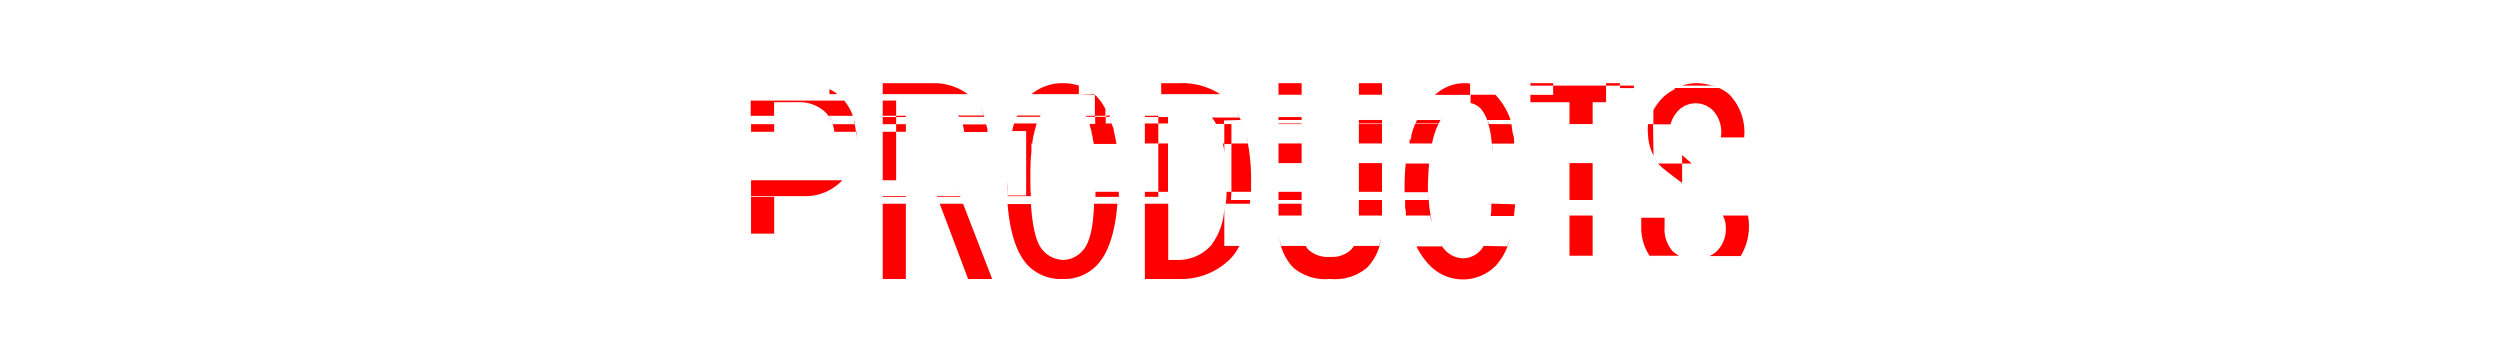 <svg xmlns="http://www.w3.org/2000/svg" viewBox="0 0 214 31"><defs><style>.cls-1{fill:none;opacity:0.15;}.cls-2{fill:red;}</style></defs><title>アートボード 169</title><g id="comon"><g id="見出し"><rect class="cls-1" width="214" height="31"/><rect class="cls-2" x="64.29" y="16.85" width="1.98" height="3.15"/><path class="cls-2" d="M72.26,8.61h-8v1.3h2V8.75h2a3.25,3.25,0,0,1,2.4.86,1.76,1.76,0,0,1,.24.3H73A4.15,4.15,0,0,0,72.26,8.61Z"/><path class="cls-2" d="M71.24,10.63s0-.08,0-.12a3.61,3.61,0,0,1,.18.77h1.89c0,.21,0,.42,0,.65a6.62,6.62,0,0,0-.15-1.3Z"/><path class="cls-2" d="M73.09,10.27c0,.11,0,.24.08.36h0C73.16,10.5,73.12,10.39,73.09,10.27Z"/><rect class="cls-2" x="64.29" y="10.63" width="1.98" height="0.65"/><polygon class="cls-2" points="82.44 17.44 80.44 17.44 82.87 23.88 84.93 23.88 82.23 16.9 82.44 17.44"/><path class="cls-2" d="M84.4,10.63a3.88,3.88,0,0,0-.14-.61,5.45,5.45,0,0,1,.14.61Z"/><path class="cls-2" d="M84.47,11.28a1.36,1.36,0,0,0,0-.21c0,.07,0,.14,0,.21Z"/><path class="cls-2" d="M84.45,11.07c0-.11,0-.24,0-.35,0,.11,0,.23,0,.35Z"/><rect class="cls-2" x="75.56" y="11.28" width="1.15" height="4.15"/><path class="cls-2" d="M82.52,11.68a2.6,2.6,0,0,0,0-.4h0A2.6,2.6,0,0,1,82.52,11.68Z"/><rect class="cls-2" x="75.56" y="17.44" width="1.98" height="6.44"/><rect class="cls-2" x="76.71" y="9.91" width="0.83" height="0.11"/><path class="cls-2" d="M82.08,10h2.18a.54.54,0,0,0-.05-.11H82Z"/><rect class="cls-2" x="75.56" y="8.61" width="1.15" height="1.3"/><path class="cls-2" d="M86.59,11.5a1.42,1.42,0,0,1,0-.22h0A1.7,1.7,0,0,0,86.59,11.5Z"/><path class="cls-2" d="M86.25,16.79h0c0-.43,0-.87,0-1.33C86.22,15.92,86.23,16.36,86.25,16.79Z"/><path class="cls-2" d="M86.3,17.44h0l0-.38Z"/><path class="cls-2" d="M92.66,21.47a2.28,2.28,0,0,1-1.63.78,2.38,2.38,0,0,1-1.72-.78c-.58-.58-.93-1.93-1.06-4h-2c.2,2.52.8,4.31,1.81,5.32A3.93,3.93,0,0,0,91,23.88a3.84,3.84,0,0,0,2.84-1.12c1-1,1.61-2.79,1.81-5.32h-2C93.59,19.54,93.24,20.89,92.66,21.47Z"/><path class="cls-2" d="M95.68,17.44h0l0-.59h0Z"/><path class="cls-2" d="M95.73,16.52v0h0Z"/><path class="cls-2" d="M95.28,11a2,2,0,0,0-.07-.23l0,.05C95.24,10.91,95.27,11,95.28,11Z"/><path class="cls-2" d="M95.14,10.57c-.06-.19-.11-.38-.17-.55h0c.06.17.12.36.18.55Z"/><path class="cls-2" d="M95.33,11.22c0-.06,0-.13,0-.2l0,.14S95.32,11.2,95.33,11.22Z"/><path class="cls-2" d="M95.53,12.21h0a.09.09,0,0,0,0,0A.13.13,0,0,1,95.53,12.21Z"/><path class="cls-2" d="M93.72,8.11v1.8h.9V9.33a4.48,4.48,0,0,0-.76-1.09,3.59,3.59,0,0,0-.78-.58,3.58,3.58,0,0,1,.56.4h-1.3v0Z"/><path class="cls-2" d="M94.63,10H95l0-.11h-.28Z"/><path class="cls-2" d="M94.92,9.91l-.09-.2a1.67,1.67,0,0,0,.08.2Z"/><path class="cls-2" d="M93,9.91l-.06-.07A1.08,1.08,0,0,1,93,10h.73V9.91Z"/><path class="cls-2" d="M89,10c0-.07.08-.12.11-.18l0,.07h-2A1.17,1.17,0,0,0,87,10Z"/><path class="cls-2" d="M100.92,7.12H99.4v.94H98v0h6.45A6.07,6.07,0,0,0,100.92,7.12Z"/><path class="cls-2" d="M106.18,10.23l0,0h0l.14.3h0a6.56,6.56,0,0,0-.59-1.12,3.91,3.91,0,0,1,.31.57h0A2,2,0,0,1,106.18,10.23Z"/><rect class="cls-2" x="98" y="9.91" width="1.15" height="0.11"/><path class="cls-2" d="M106.82,12.28h-1.41v4.14h1.68c0-.28,0-.57,0-.88A16.66,16.66,0,0,0,106.82,12.28Z"/><path class="cls-2" d="M106.72,11.82c0,.15.07.31.1.46h0C106.8,12.12,106.76,12,106.72,11.82Z"/><path class="cls-2" d="M107.05,17.12c0-.21,0-.43,0-.66,0,.23,0,.44,0,.66Z"/><path class="cls-2" d="M107.09,16.42h0v0Z"/><path class="cls-2" d="M103.59,9.87l.12.15h0Z"/><path class="cls-2" d="M107.05,17.12h0a1,1,0,0,0,0,.17C107,17.24,107.05,17.18,107.05,17.12Z"/><path class="cls-2" d="M107,17.44h0a1.62,1.62,0,0,1,0,.22A1.5,1.5,0,0,0,107,17.44Z"/><path class="cls-2" d="M100.92,22.25H100V17.44H98v6.44h2.92a5.94,5.94,0,0,0,4.39-1.72,4.4,4.4,0,0,0,.78-1.11H104.8V18.11c0-.14,0-.29,0-.44A5.59,5.59,0,0,1,103.67,21,3.75,3.75,0,0,1,100.92,22.25Z"/><rect class="cls-2" x="109.44" y="7.12" width="1.98" height="0.99"/><path class="cls-2" d="M115.89,21.05h0a1.7,1.7,0,0,1-.26.34,2.32,2.32,0,0,1-1.72.6h-.08a2.45,2.45,0,0,1-1.81-.6,1.42,1.42,0,0,1-.25-.34h-2.1a5.66,5.66,0,0,1-.16-.76,4.4,4.4,0,0,0,1.22,2.64,4.26,4.26,0,0,0,3.1.95h.08a4.25,4.25,0,0,0,3.09-.95,4.36,4.36,0,0,0,1.23-2.64,5.65,5.65,0,0,1-.17.76Z"/><rect class="cls-2" x="109.44" y="12.28" width="1.98" height="1.68"/><rect class="cls-2" x="116.32" y="7.12" width="1.98" height="0.99"/><rect class="cls-2" x="116.32" y="10.27" width="1.98" height="0.3"/><rect class="cls-2" x="116.32" y="13.96" width="1.98" height="2.46"/><path class="cls-2" d="M129.43,10.88c0-.08,0-.17-.05-.26a1.7,1.7,0,0,0,0,.22Z"/><polygon class="cls-2" points="129.38 10.62 129.38 10.62 129.38 10.62 129.38 10.62"/><path class="cls-2" d="M129.55,11.52h0l0,.17C129.57,11.64,129.56,11.59,129.55,11.52Z"/><path class="cls-2" d="M129.38,10.62a1.12,1.12,0,0,1,0-.13l0,.13Z"/><polygon class="cls-2" points="121.13 10.62 121.13 10.62 121.13 10.62 121.13 10.62"/><path class="cls-2" d="M125.84,8.81a1.74,1.74,0,0,1,.88.46,2.91,2.91,0,0,1,.58,1v0h2A5.71,5.71,0,0,0,128,8.11h-2.12v.7Z"/><path class="cls-2" d="M125.84,7.16a3.39,3.39,0,0,1,.57.1,4.47,4.47,0,0,0-1.07-.14,3.7,3.7,0,0,0-2.5,1h3Z"/><path class="cls-2" d="M123.13,10.61c.09-.2.2-.38.3-.56,0,.07-.09.14-.13.22h-2c-.05.1-.1.2-.14.3h2S123.13,10.59,123.13,10.61Z"/><path class="cls-2" d="M127.75,13c0-.24,0-.46,0-.68h0C127.72,12.5,127.74,12.72,127.75,13Z"/><path class="cls-2" d="M120.65,12.28h0c-.05.24-.11.46-.15.71C120.54,12.74,120.6,12.52,120.65,12.28Z"/><path class="cls-2" d="M122.33,14h-2c-.06.63-.1,1.3-.1,2,0,.16,0,.3,0,.45h2a1.64,1.64,0,0,0,0,.23c0-.28,0-.55,0-.85C122.25,15.14,122.28,14.53,122.33,14Z"/><path class="cls-2" d="M127,21.05a.08.08,0,0,1,0,0,2.31,2.31,0,0,1-.27.38,2.05,2.05,0,0,1-1.47.68,2.12,2.12,0,0,1-1.54-.68,3.12,3.12,0,0,1-.32-.4s0,.05,0,.06h-2.15a6.18,6.18,0,0,0,1.14,1.63,3.95,3.95,0,0,0,5.67,0,5.22,5.22,0,0,0,1.2-2.37,7.14,7.14,0,0,1-.24.74Z"/><path class="cls-2" d="M122.44,18.45c0,.22.09.41.14.6a12.36,12.36,0,0,1-.3-2.4c0,.16,0,.33,0,.47h-2c0-.23,0-.45,0-.7,0,.25,0,.47,0,.7h0c0,.15,0,.27,0,.41h0c0,.18,0,.36.06.53h0c0,.13,0,.27,0,.39h2Z"/><polygon class="cls-2" points="134.35 16.32 134.35 17.12 136.33 17.12 136.33 13.96 134.35 13.96 134.35 16.32"/><rect class="cls-2" x="134.35" y="18.45" width="1.98" height="3.44"/><rect class="cls-2" x="131" y="7.12" width="1.95" height="0.21"/><rect class="cls-2" x="137.48" y="7.12" width="1.18" height="0.21"/><polygon class="cls-2" points="132.95 8.12 131 8.12 131 8.75 134.35 8.75 134.35 10.62 136.33 10.62 136.33 8.75 137.48 8.75 137.48 7.33 132.95 7.33 132.95 8.12"/><polygon class="cls-2" points="143.96 7.33 143.97 7.33 143.97 7.33 143.96 7.33"/><path class="cls-2" d="M144,7.33h2.57a5,5,0,0,0-1.39-.21A3.62,3.62,0,0,0,144,7.33Z"/><path class="cls-2" d="M147,7.48l.14,0h0Z"/><path class="cls-2" d="M142.89,7.87l0,0h0A.1.1,0,0,1,142.89,7.87Z"/><path class="cls-2" d="M142.49,19.41v-.77h-2v.86a4.35,4.35,0,0,0,.71,2.39h2.54a2.36,2.36,0,0,1-.59-.42A2.83,2.83,0,0,1,142.49,19.41Z"/><path class="cls-2" d="M141.42,22.21c-.08-.11-.14-.22-.2-.32h0Z"/><path class="cls-2" d="M149.62,18.45h-2.14a2.29,2.29,0,0,1,.25,1.05,2.68,2.68,0,0,1-.77,2,2.15,2.15,0,0,1-.64.42H149a4.89,4.89,0,0,0,.71-2.65A4,4,0,0,0,149.62,18.45Z"/><path class="cls-2" d="M148.88,22.11l.15-.22h0A2.39,2.39,0,0,1,148.88,22.11Z"/><path class="cls-2" d="M145.59,16.8h0l-1-.7Z"/><path class="cls-2" d="M148.51,16.55a3.2,3.2,0,0,1,.27.25h0A3.2,3.2,0,0,0,148.51,16.55Z"/><path class="cls-2" d="M93.28,10.71h0a3,3,0,0,0-.13-.36C93.2,10.47,93.24,10.59,93.28,10.71Z"/><path class="cls-2" d="M104,10.37h0a3,3,0,0,0-.25-.34A2.41,2.41,0,0,1,104,10.37Z"/><path class="cls-2" d="M70.88,9.91a2.86,2.86,0,0,1,.32.6,2.27,2.27,0,0,0-.31-.6Z"/><path class="cls-2" d="M64.29,16.79h2v0h2.49A4.38,4.38,0,0,0,72,15.54l.09-.11H64.29Z"/><path class="cls-2" d="M71,7.63v.43h.68A3.4,3.4,0,0,0,71,7.63Z"/><path class="cls-2" d="M84.23,9.91a3.69,3.69,0,0,0-.3-.67,4.48,4.48,0,0,1,.28.67Z"/><path class="cls-2" d="M79.86,7.12h-4.3v.94h7.29A4.91,4.91,0,0,0,79.86,7.12Z"/><rect class="cls-2" x="75.56" y="10.02" width="1.15" height="0.61"/><rect class="cls-2" x="76.71" y="10.63" width="0.83" height="0.65"/><path class="cls-2" d="M84.4,10.65v0h-2a2.68,2.68,0,0,1,.13.65h2c0-.07,0-.14,0-.21A2.84,2.84,0,0,0,84.4,10.65Z"/><path class="cls-2" d="M84.42,10.72a.28.28,0,0,0,0-.09h0v0A.14.14,0,0,1,84.42,10.72Z"/><polygon class="cls-2" points="81.84 15.89 82.18 16.79 80.19 16.79 80.21 16.85 82.21 16.85 81.84 15.89"/><rect class="cls-2" x="75.56" y="16.79" width="1.98" height="0.07"/><path class="cls-2" d="M94.63,9.29v0c.07.13.14.25.2.38C94.76,9.57,94.7,9.42,94.63,9.29Z"/><path class="cls-2" d="M95.72,16.85a2.71,2.71,0,0,0,0-.29,2.83,2.83,0,0,1,0,.29Z"/><path class="cls-2" d="M93.77,16.42c0,.15,0,.29,0,.43h2a2.83,2.83,0,0,0,0-.29.66.66,0,0,1,0-.14Z"/><path class="cls-2" d="M88.57,7.87l.22-.14.11-.07A1.85,1.85,0,0,0,88.57,7.87Z"/><path class="cls-2" d="M92.35,8.06V7.33A4.3,4.3,0,0,0,91,7.12a4.16,4.16,0,0,0-2.24.61,3.83,3.83,0,0,0-.46.33Z"/><path class="cls-2" d="M95.16,10.63s0,0,0-.06h-.51V10h-.9v.61h-.47s0,0,0,.08.11.37.16.59v0c0,.1,0,.22.07.33v0c0,.12.05.24.07.37l-.06-.34c0,.22.08.43.11.68h1.93s0,0,0-.06c-.06-.37-.14-.72-.22-1.06,0-.11,0-.21-.08-.32Z"/><path class="cls-2" d="M95.21,10.79a1.8,1.8,0,0,0-.06-.22h0l0,.06A1.42,1.42,0,0,1,95.21,10.79Z"/><path class="cls-2" d="M88.2,15.46c0-.93,0-1.75.09-2.47v-.71h.08c0-.25.07-.47.11-.68l-.06.34c0-.13,0-.25.07-.37v0a2.72,2.72,0,0,1,.07-.33v0a5.08,5.08,0,0,1,.16-.59,3.59,3.59,0,0,1,.12-.35l-.12.34s0,0,0-.07H86.8c-.06.2-.11.43-.16.65h1.2v5.51H86.25a.13.13,0,0,0,0,.06h2C88.21,16.41,88.2,16,88.2,15.46Z"/><rect class="cls-2" x="98" y="10.57" width="1.15" height="1.71"/><path class="cls-2" d="M106.36,10.62q.17.44.3.93-.14-.5-.3-.93h0s0,0,0,0H104.8v1.71h.61V10.62Z"/><path class="cls-2" d="M105.41,16.42H105c0,.45-.06.86-.1,1.25a1.81,1.81,0,0,0,0-.23H107l0-.32h-1.63Z"/><path class="cls-2" d="M106.14,21a.41.41,0,0,1,0,.09h0A.36.36,0,0,0,106.14,21Z"/><path class="cls-2" d="M104.8,13v-.72h-.12Q104.76,12.63,104.8,13Z"/><rect class="cls-2" x="99.15" y="12.28" width="0.83" height="4.14"/><rect class="cls-2" x="98" y="16.42" width="1.15" height="0.43"/><rect class="cls-2" x="99.15" y="10.02" width="0.83" height="0.55"/><path class="cls-2" d="M106.2,10.27l0,0a2.25,2.25,0,0,0-.12-.21h-2.35a3,3,0,0,1,.25.34.75.75,0,0,1,.07.12,4.16,4.16,0,0,1,.23.42c-.07-.15-.15-.29-.22-.42a.41.41,0,0,0,0,.09h.71v-.3Z"/><rect class="cls-2" x="109.44" y="10.02" width="1.98" height="0.25"/><rect class="cls-2" x="109.44" y="10.57" width="1.98" height="0.05"/><path class="cls-2" d="M111.77,21.05a2.3,2.3,0,0,1-.24-.64A2.3,2.3,0,0,0,111.77,21.05Z"/><path class="cls-2" d="M111.5,20.25a4.36,4.36,0,0,1-.08-.84A4.36,4.36,0,0,0,111.5,20.25Z"/><rect class="cls-2" x="109.44" y="17.44" width="1.98" height="1.01"/><rect class="cls-2" x="109.44" y="16.42" width="1.98" height="0.7"/><rect class="cls-2" x="116.32" y="17.12" width="1.98" height="1.33"/><path class="cls-2" d="M116.22,20.24a3.5,3.5,0,0,0,.1-.83A3.5,3.5,0,0,1,116.22,20.24Z"/><rect class="cls-2" x="116.32" y="10.62" width="1.98" height="1.66"/><path class="cls-2" d="M121.28,10.27h0l0,0Z"/><path class="cls-2" d="M120.63,12.28h0c0-.14,0-.29.09-.43C120.7,12,120.66,12.13,120.63,12.28Z"/><path class="cls-2" d="M120.65,12.28h1.93a7.11,7.11,0,0,1,.55-1.67h-2a9.76,9.76,0,0,0-.33,1h0l0,.11,0,.07h0C120.7,12,120.68,12.14,120.65,12.28Z"/><path class="cls-2" d="M121.15,10.57s0,0,0,0,0,0,0,0Z"/><path class="cls-2" d="M127.92,8.07l0,0h0Z"/><path class="cls-2" d="M123.39,21a5.22,5.22,0,0,1-.78-1.76A5.22,5.22,0,0,0,123.39,21Z"/><path class="cls-2" d="M127.43,10.62c0-.12-.09-.22-.13-.33a7.22,7.22,0,0,1,.39,2h0c0-.17,0-.33,0-.49,0,.16,0,.32,0,.49h1.92c0-.26,0-.5-.08-.75s-.08-.47-.13-.69l-.06-.22Z"/><path class="cls-2" d="M129.27,10.27h0a1.43,1.43,0,0,1,.08.22A1.8,1.8,0,0,0,129.27,10.27Z"/><path class="cls-2" d="M127.66,17.43c0,.38,0,.73-.06,1.06v0h2c0-.33.08-.66.1-1Z"/><path class="cls-2" d="M129.63,18.45h0c0,.07,0,.14,0,.21Z"/><rect class="cls-2" x="138.67" y="7.33" width="1.19" height="0.21"/><path class="cls-2" d="M146.54,7.33a3.26,3.26,0,0,1,.44.15c-.12-.05-.23-.11-.35-.15Z"/><path class="cls-2" d="M141.5,10.62h-.43v.07a3.64,3.64,0,0,0,0,.81,4.22,4.22,0,0,0,.47,1.81Z"/><path class="cls-2" d="M141.54,9.33c.06-.09.12-.19.19-.28a1.74,1.74,0,0,1,.11-.18A4,4,0,0,0,141.54,9.33Z"/><path class="cls-2" d="M143.69,9.44a2.08,2.08,0,0,1,2.92,0,2.69,2.69,0,0,1,.69,2.32h2a4.65,4.65,0,0,0-1.21-3.61,3.12,3.12,0,0,0-.95-.62h-3.64l.06,0s0,0-.07,0h0l-.05,0-.15.08.1,0-.43.25a4.59,4.59,0,0,0-.61.48,3.94,3.94,0,0,0-.59.73c-.08.12-.16.23-.23.35v1.22H143A2.65,2.65,0,0,1,143.69,9.44Z"/><path class="cls-2" d="M144.12,13.39a.8.8,0,0,1-.13-.13V14h.82Q144.47,13.69,144.12,13.39Z"/><path class="cls-2" d="M142.49,14.51c.48.4,1,.78,1.5,1.15V14h-2.05A3.57,3.57,0,0,0,142.49,14.51Z"/><polygon class="cls-2" points="148.78 16.8 145.59 16.8 145.6 16.8 148.79 16.8 148.78 16.8"/></g></g></svg>